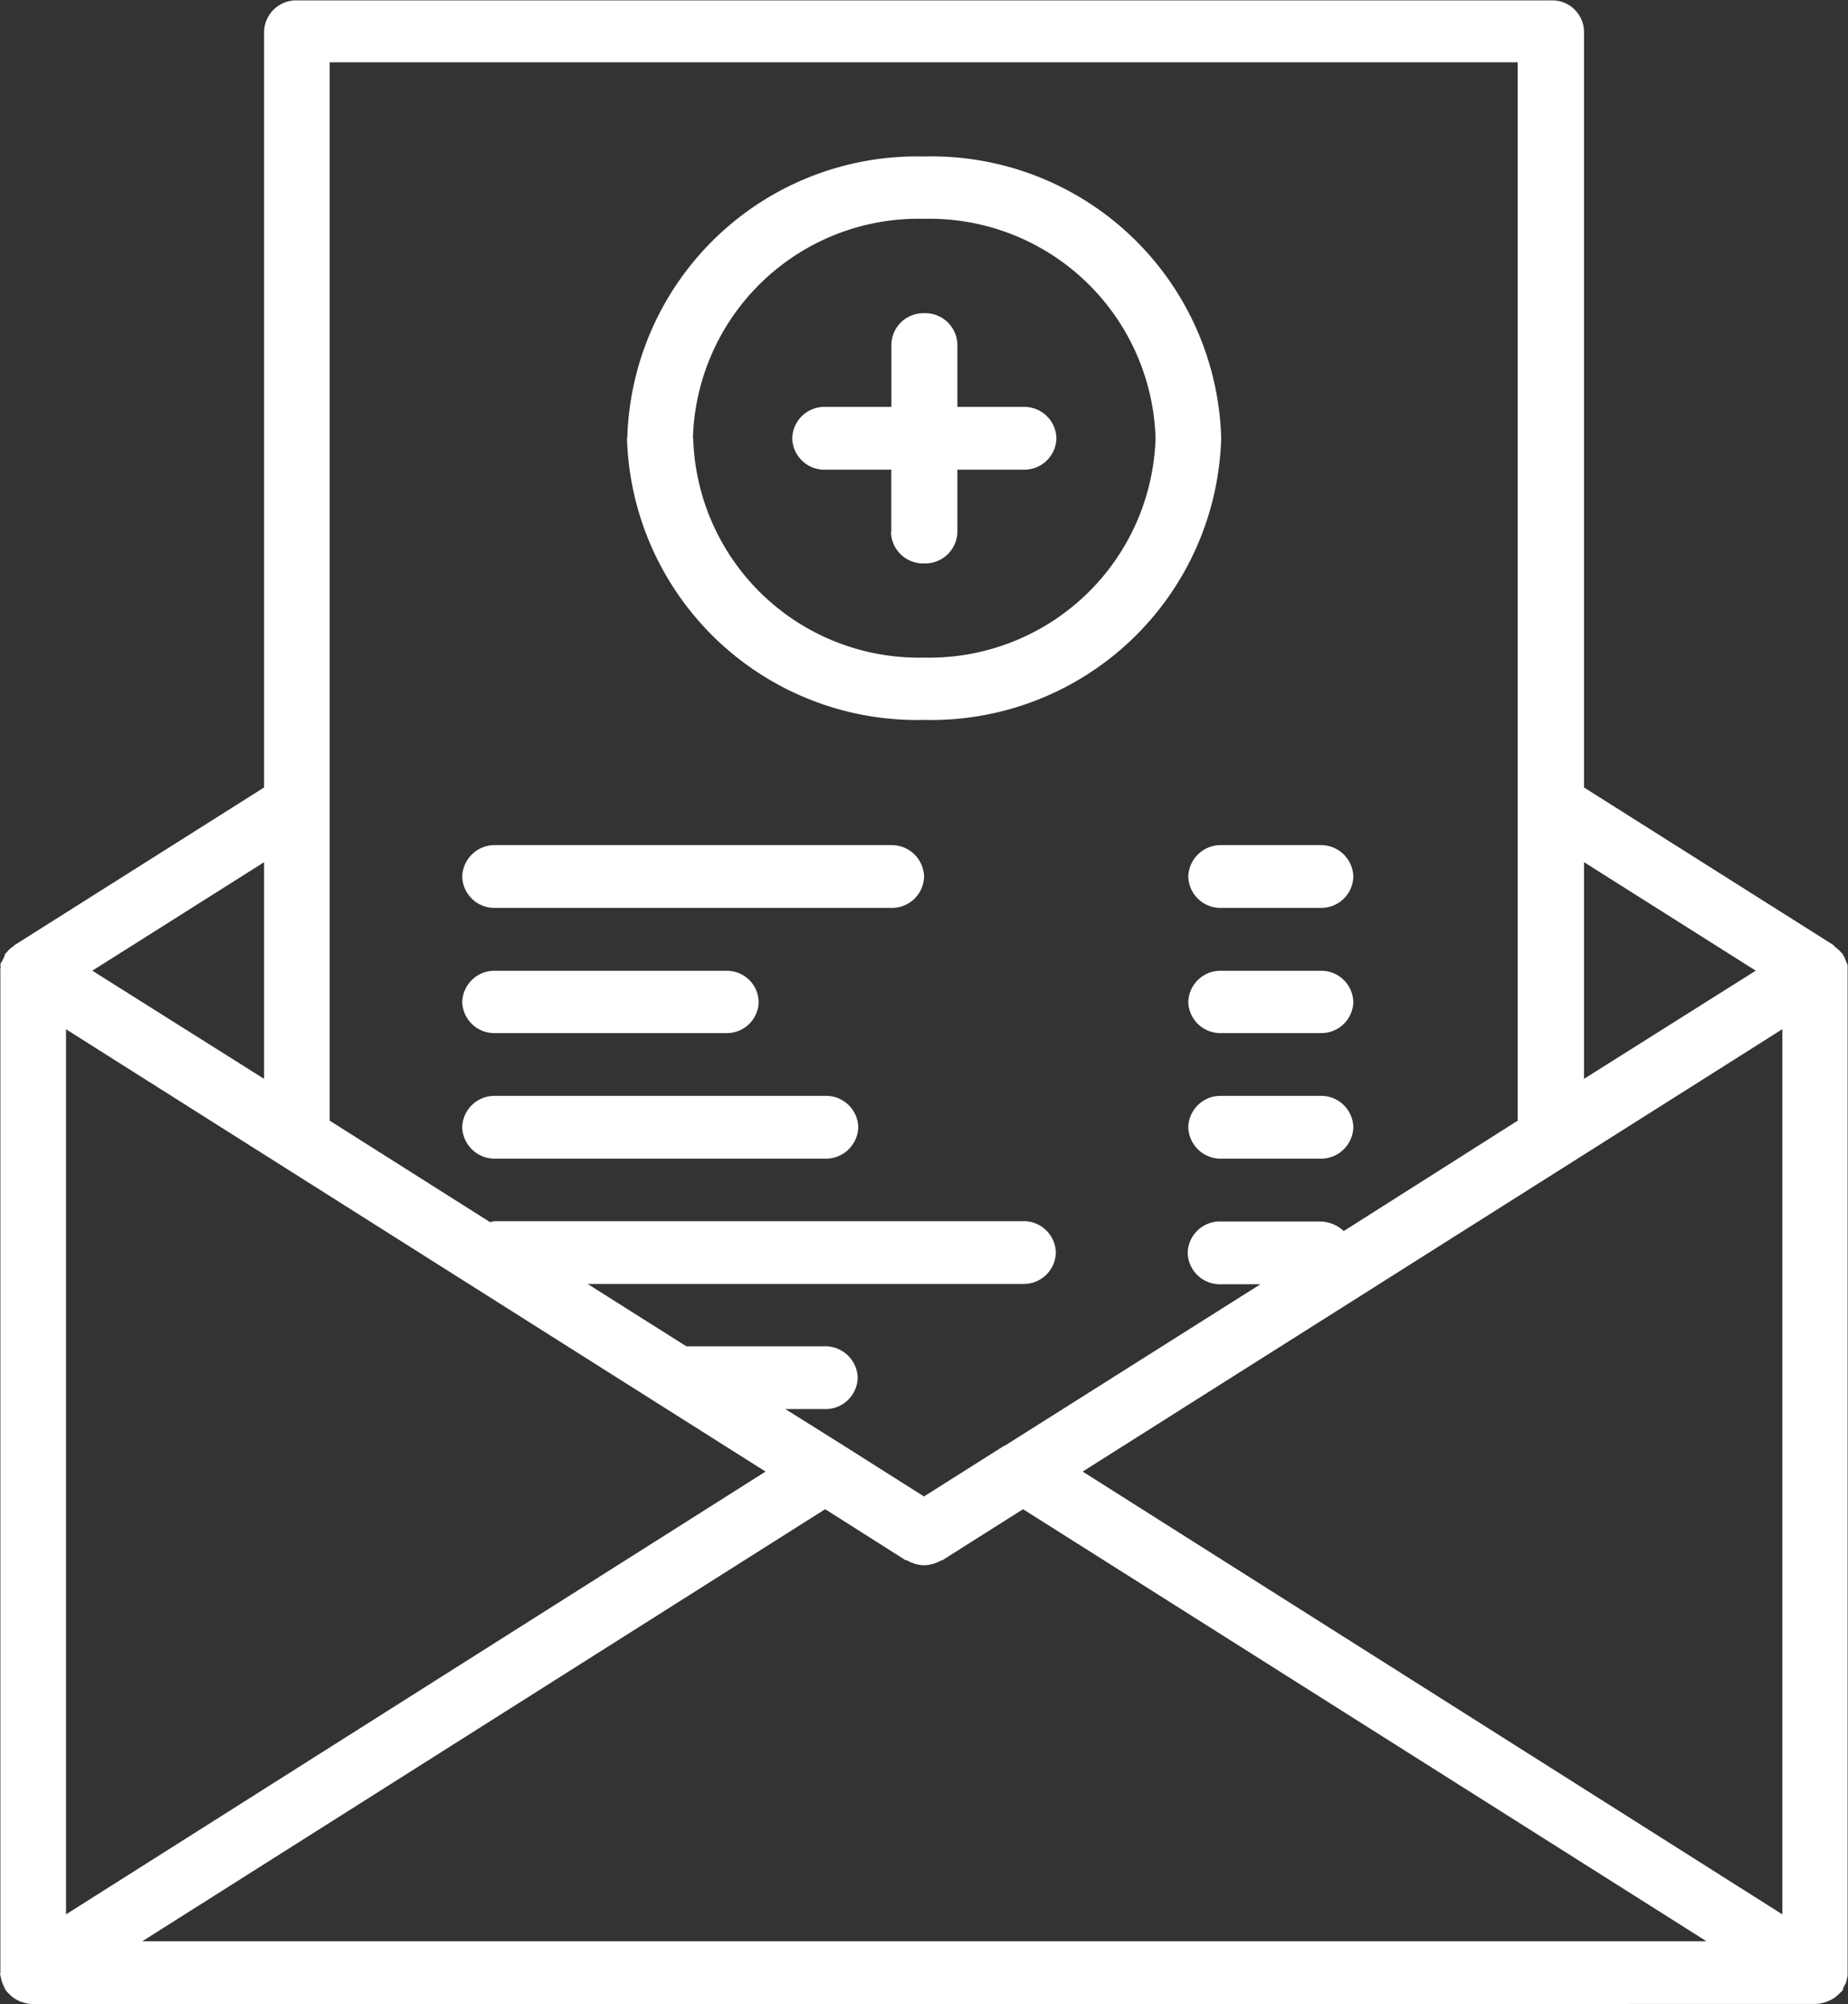 <svg xmlns="http://www.w3.org/2000/svg" width="19.314" height="20.937" viewBox="0 0 19.314 20.937"><rect x="0" y="0" width="19.314" height="20.937" fill="#333333" stroke="none"/><path d="M18656.77,5.409h-.006a.348.348,0,0,1-.117-.023c-.01,0-.014,0-.023-.009a.3.3,0,0,1-.094-.061l-.014-.014a.286.286,0,0,1-.033-.037.063.063,0,0,1-.014-.028.4.4,0,0,1-.027-.061c-.006-.019-.01-.042-.016-.066s0-.019,0-.028V-5.385a.2.2,0,0,1,0-.028c.006-.014,0-.023,0-.037s.01-.023.016-.033.018-.037.027-.056a.054.054,0,0,1,.01-.028.133.133,0,0,0,.023-.023.262.262,0,0,1,.051-.047l.006,0a.052.052,0,0,1,.018-.019l2.605-1.645v-7.9a.336.336,0,0,1,.344-.323h13.109a.332.332,0,0,1,.342.323v7.9l2.605,1.645c.01.009.014.019.023.023a.474.474,0,0,1,.053.047c0,.009.014.014.023.023a.063.063,0,0,0,.014.028c.01.019.014.037.023.056l.014.033v.033c0,.009,0,.019,0,.033V5.081c0,.009,0,.019,0,.028s-.01.047-.014.066-.02.042-.029.061,0,.019-.008.028a.241.241,0,0,1-.039.037s0,.009-.014.014a.281.281,0,0,1-.094.061c-.01,0-.014.009-.023.009a.348.348,0,0,1-.117.023Zm1.139-.656h16.348l-7.143-4.514-.844.534a.018.018,0,0,1-.01,0,.245.245,0,0,1-.061.028.071.071,0,0,1-.029.009.261.261,0,0,1-.088.014h-.006a.287.287,0,0,1-.088-.014.033.033,0,0,1-.023-.009.137.137,0,0,1-.061-.028c-.01,0-.01,0-.016,0l-.842-.534Zm9.828-4.907,7.313,4.626V-4.776Zm-10.625,4.626,7.311-4.626-7.311-4.621Zm8.123-4.9h0l.844.534.838-.53.006,0,2.672-1.687h-.414a.336.336,0,0,1-.346-.328.336.336,0,0,1,.346-.328h1.037a.373.373,0,0,1,.248.1l1.818-1.153V-14.877h-12.416V-3.82l1.674,1.059c.02,0,.033-.009.051-.009h5.518a.336.336,0,0,1,.346.328.336.336,0,0,1-.346.328h-4.547l1.031.651h1.443a.339.339,0,0,1,.348.328.336.336,0,0,1-.348.328h-.408Zm7.742-3.829,1.795-1.13-1.795-1.134Zm-15.59-1.13,1.795,1.13V-6.52Zm11.8,1.964a.339.339,0,0,1-.346-.328.336.336,0,0,1,.346-.328h1.037a.335.335,0,0,1,.342.328.338.338,0,0,1-.342.328Zm-7.588,0a.339.339,0,0,1-.346-.328.336.336,0,0,1,.346-.328h3.445a.336.336,0,0,1,.348.328.339.339,0,0,1-.348.328Zm7.588-1.312a.335.335,0,0,1-.346-.323.336.336,0,0,1,.346-.328h1.037a.335.335,0,0,1,.342.328.334.334,0,0,1-.342.323Zm-7.588,0a.335.335,0,0,1-.346-.323.336.336,0,0,1,.346-.328h2.41a.332.332,0,0,1,.342.328.332.332,0,0,1-.342.323Zm7.588-1.308a.336.336,0,0,1-.346-.328.339.339,0,0,1,.346-.328h1.037a.338.338,0,0,1,.342.328.335.335,0,0,1-.342.328Zm-7.588,0a.336.336,0,0,1-.346-.328.339.339,0,0,1,.346-.328h4.135a.339.339,0,0,1,.346.328.336.336,0,0,1-.346.328Zm1.379-4.907a3.028,3.028,0,0,1,3.1-2.943,3.028,3.028,0,0,1,3.107,2.943,3.031,3.031,0,0,1-3.107,2.943A3.031,3.031,0,0,1,18662.975-10.949Zm.689,0a2.359,2.359,0,0,0,2.412,2.292,2.365,2.365,0,0,0,2.42-2.292,2.365,2.365,0,0,0-2.42-2.292A2.359,2.359,0,0,0,18663.664-10.949Zm2.07.98v-.651h-.687a.336.336,0,0,1-.348-.328.336.336,0,0,1,.348-.328h.688v-.651a.335.335,0,0,1,.342-.328.336.336,0,0,1,.348.328v.651h.689a.336.336,0,0,1,.346.328.336.336,0,0,1-.346.328h-.689v.651a.336.336,0,0,1-.348.328A.335.335,0,0,1,18665.734-9.969Z" transform="translate(-18656.422 15.528)" fill="#fff"/></svg>
